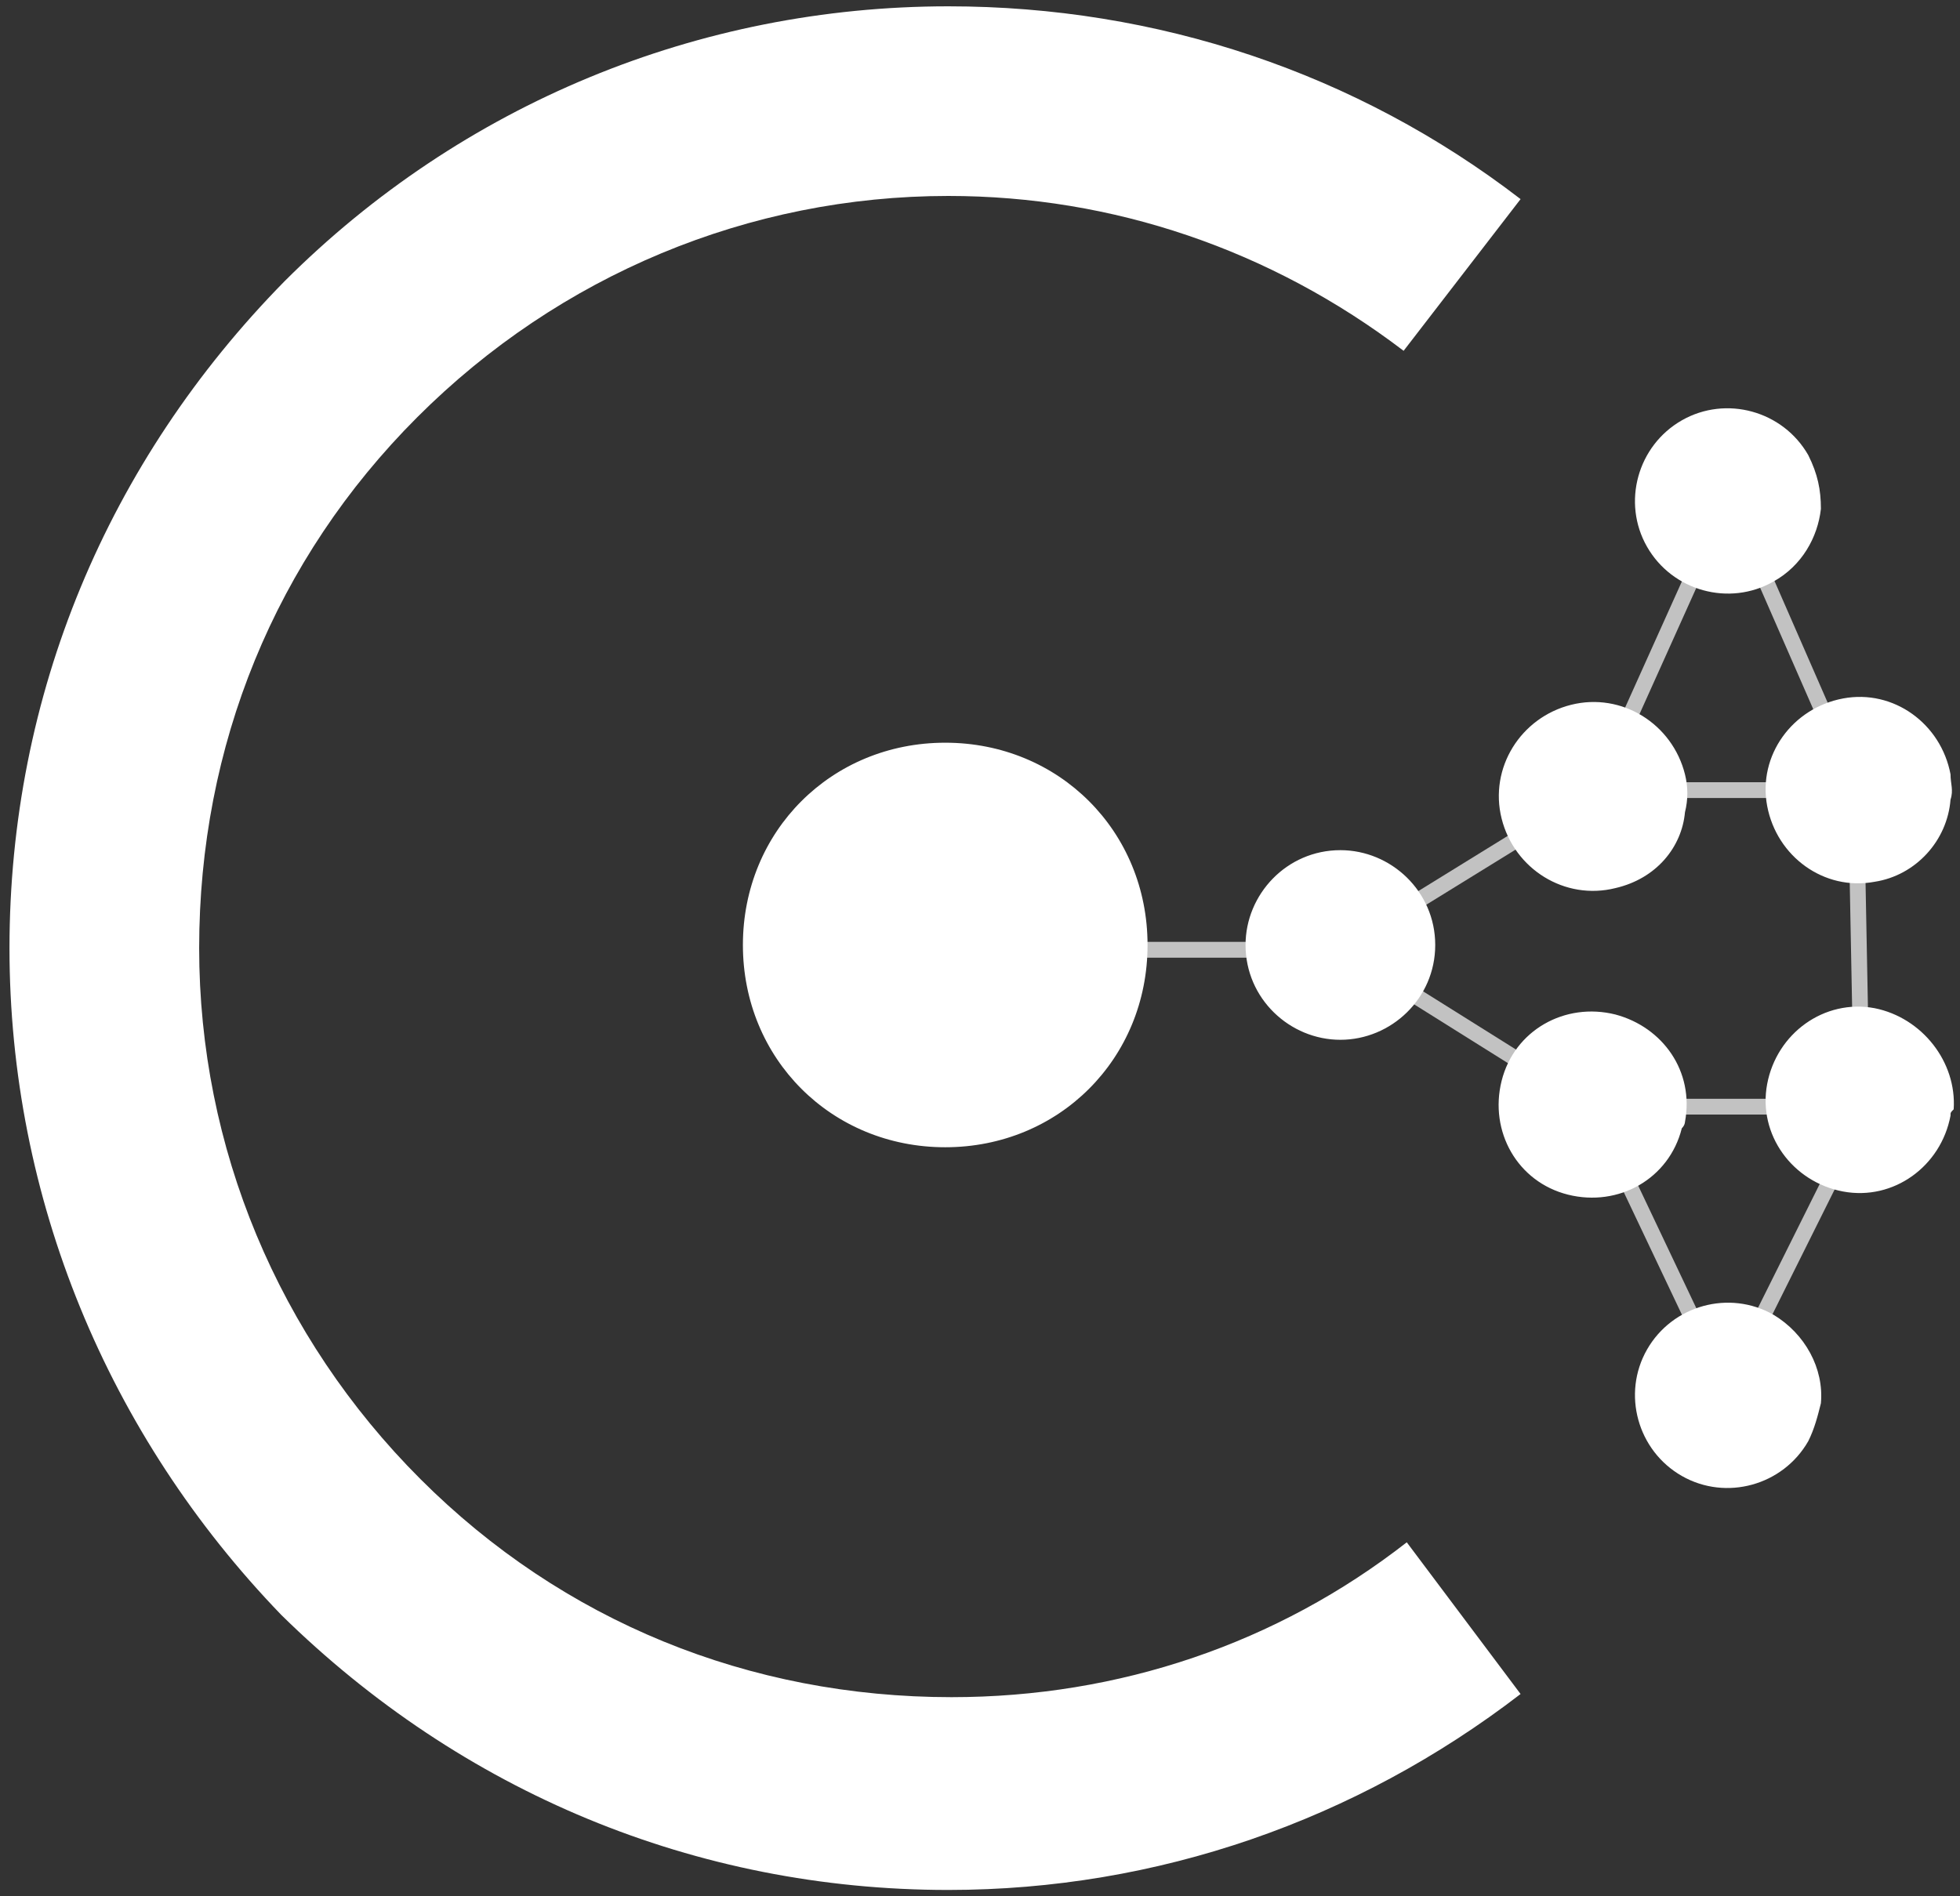 <svg xmlns="http://www.w3.org/2000/svg" viewBox="0 0 62 60">
  <rect x="0" y="0" width="62" height="60" fill="#333333" stroke="none"/>
  <g fill="none" fill-rule="evenodd">
    <path stroke="#FFF" stroke-width=".5" d="M58.898 35.016h-8.53l-7.978-5L50.516 25h8.19l.192 10.017zm-8.526.03l4.31 9.086-4.31-9.087zm.144-10.07l4.167-9.26-4.167 9.26zm4.175-9.26l4.087 9.347-4.084-9.348zm-.074 28.22l4.373-8.778-4.374 8.778zm-12.28-13.884h-12.23 12.23z" opacity=".7"/>
    <g fill="#FFF">
      <path d="M29.9 36.3c-3.6 0-6.4-2.8-6.4-6.4 0-3.6 2.8-6.4 6.4-6.4 3.6 0 6.4 2.8 6.4 6.4 0 3.6-2.8 6.4-6.4 6.4m12.5-3.4c-1.6 0-3-1.3-3-3 0-1.6 1.3-3 3-3 1.6 0 3 1.3 3 3s-1.4 3-3 3m10.8 2.8c-.4 1.6-2 2.5-3.6 2.1-1.6-.4-2.5-2-2.1-3.6.4-1.6 2-2.5 3.6-2.1 1.5.4 2.5 1.8 2.2 3.4 0 0 0 .1-.1.2m-2.1-7.6c-1.6.4-3.2-.6-3.6-2.2-.4-1.6.6-3.2 2.2-3.6 1.6-.4 3.2.6 3.6 2.2.1.4.1.8 0 1.2-.1 1.1-.9 2.1-2.2 2.4m10.6 7.2c-.3 1.6-1.8 2.7-3.4 2.4-1.6-.3-2.7-1.8-2.4-3.4.3-1.6 1.8-2.7 3.4-2.4 1.5.3 2.6 1.7 2.5 3.2-.1.1-.1.1-.1.2m-2.4-7.4c-1.6.3-3.1-.8-3.4-2.4-.3-1.6.8-3.1 2.4-3.4 1.6-.3 3.1.8 3.4 2.4 0 .3.1.5 0 .8-.1 1.3-1.1 2.4-2.4 2.6m-6.1 18.8c-1.4-.8-1.9-2.6-1.1-4 .8-1.4 2.6-1.9 4-1.1 1 .6 1.6 1.7 1.5 2.8-.1.4-.2.8-.4 1.2-.8 1.4-2.6 1.9-4 1.1zm2.9-28.3c-1.4.8-3.2.3-4-1.1-.8-1.4-.3-3.2 1.1-4 1.4-.8 3.2-.3 4 1.1.3.6.4 1.1.4 1.7-.1.9-.6 1.8-1.5 2.3"/>
      <path fill-rule="nonzero" d="M30 59.8c-8 0-15.4-3.1-21.1-8.7C3.4 45.4.3 37.9.3 30 .3 22 3.4 14.6 9 8.9 14.6 3.3 22.1.2 30 .2c6.6 0 12.9 2.1 18.1 6.1l-3.7 4.8C40.2 7.9 35.2 6.2 30 6.2c-6.3 0-12.3 2.5-16.8 7S6.3 23.6 6.3 30c0 6.3 2.5 12.3 7 16.8s10.4 6.9 16.8 6.9c5.3 0 10.3-1.7 14.4-4.9l3.6 4.8c-5.2 4-11.5 6.2-18.1 6.2z"/>
    </g>
  </g>
</svg>
